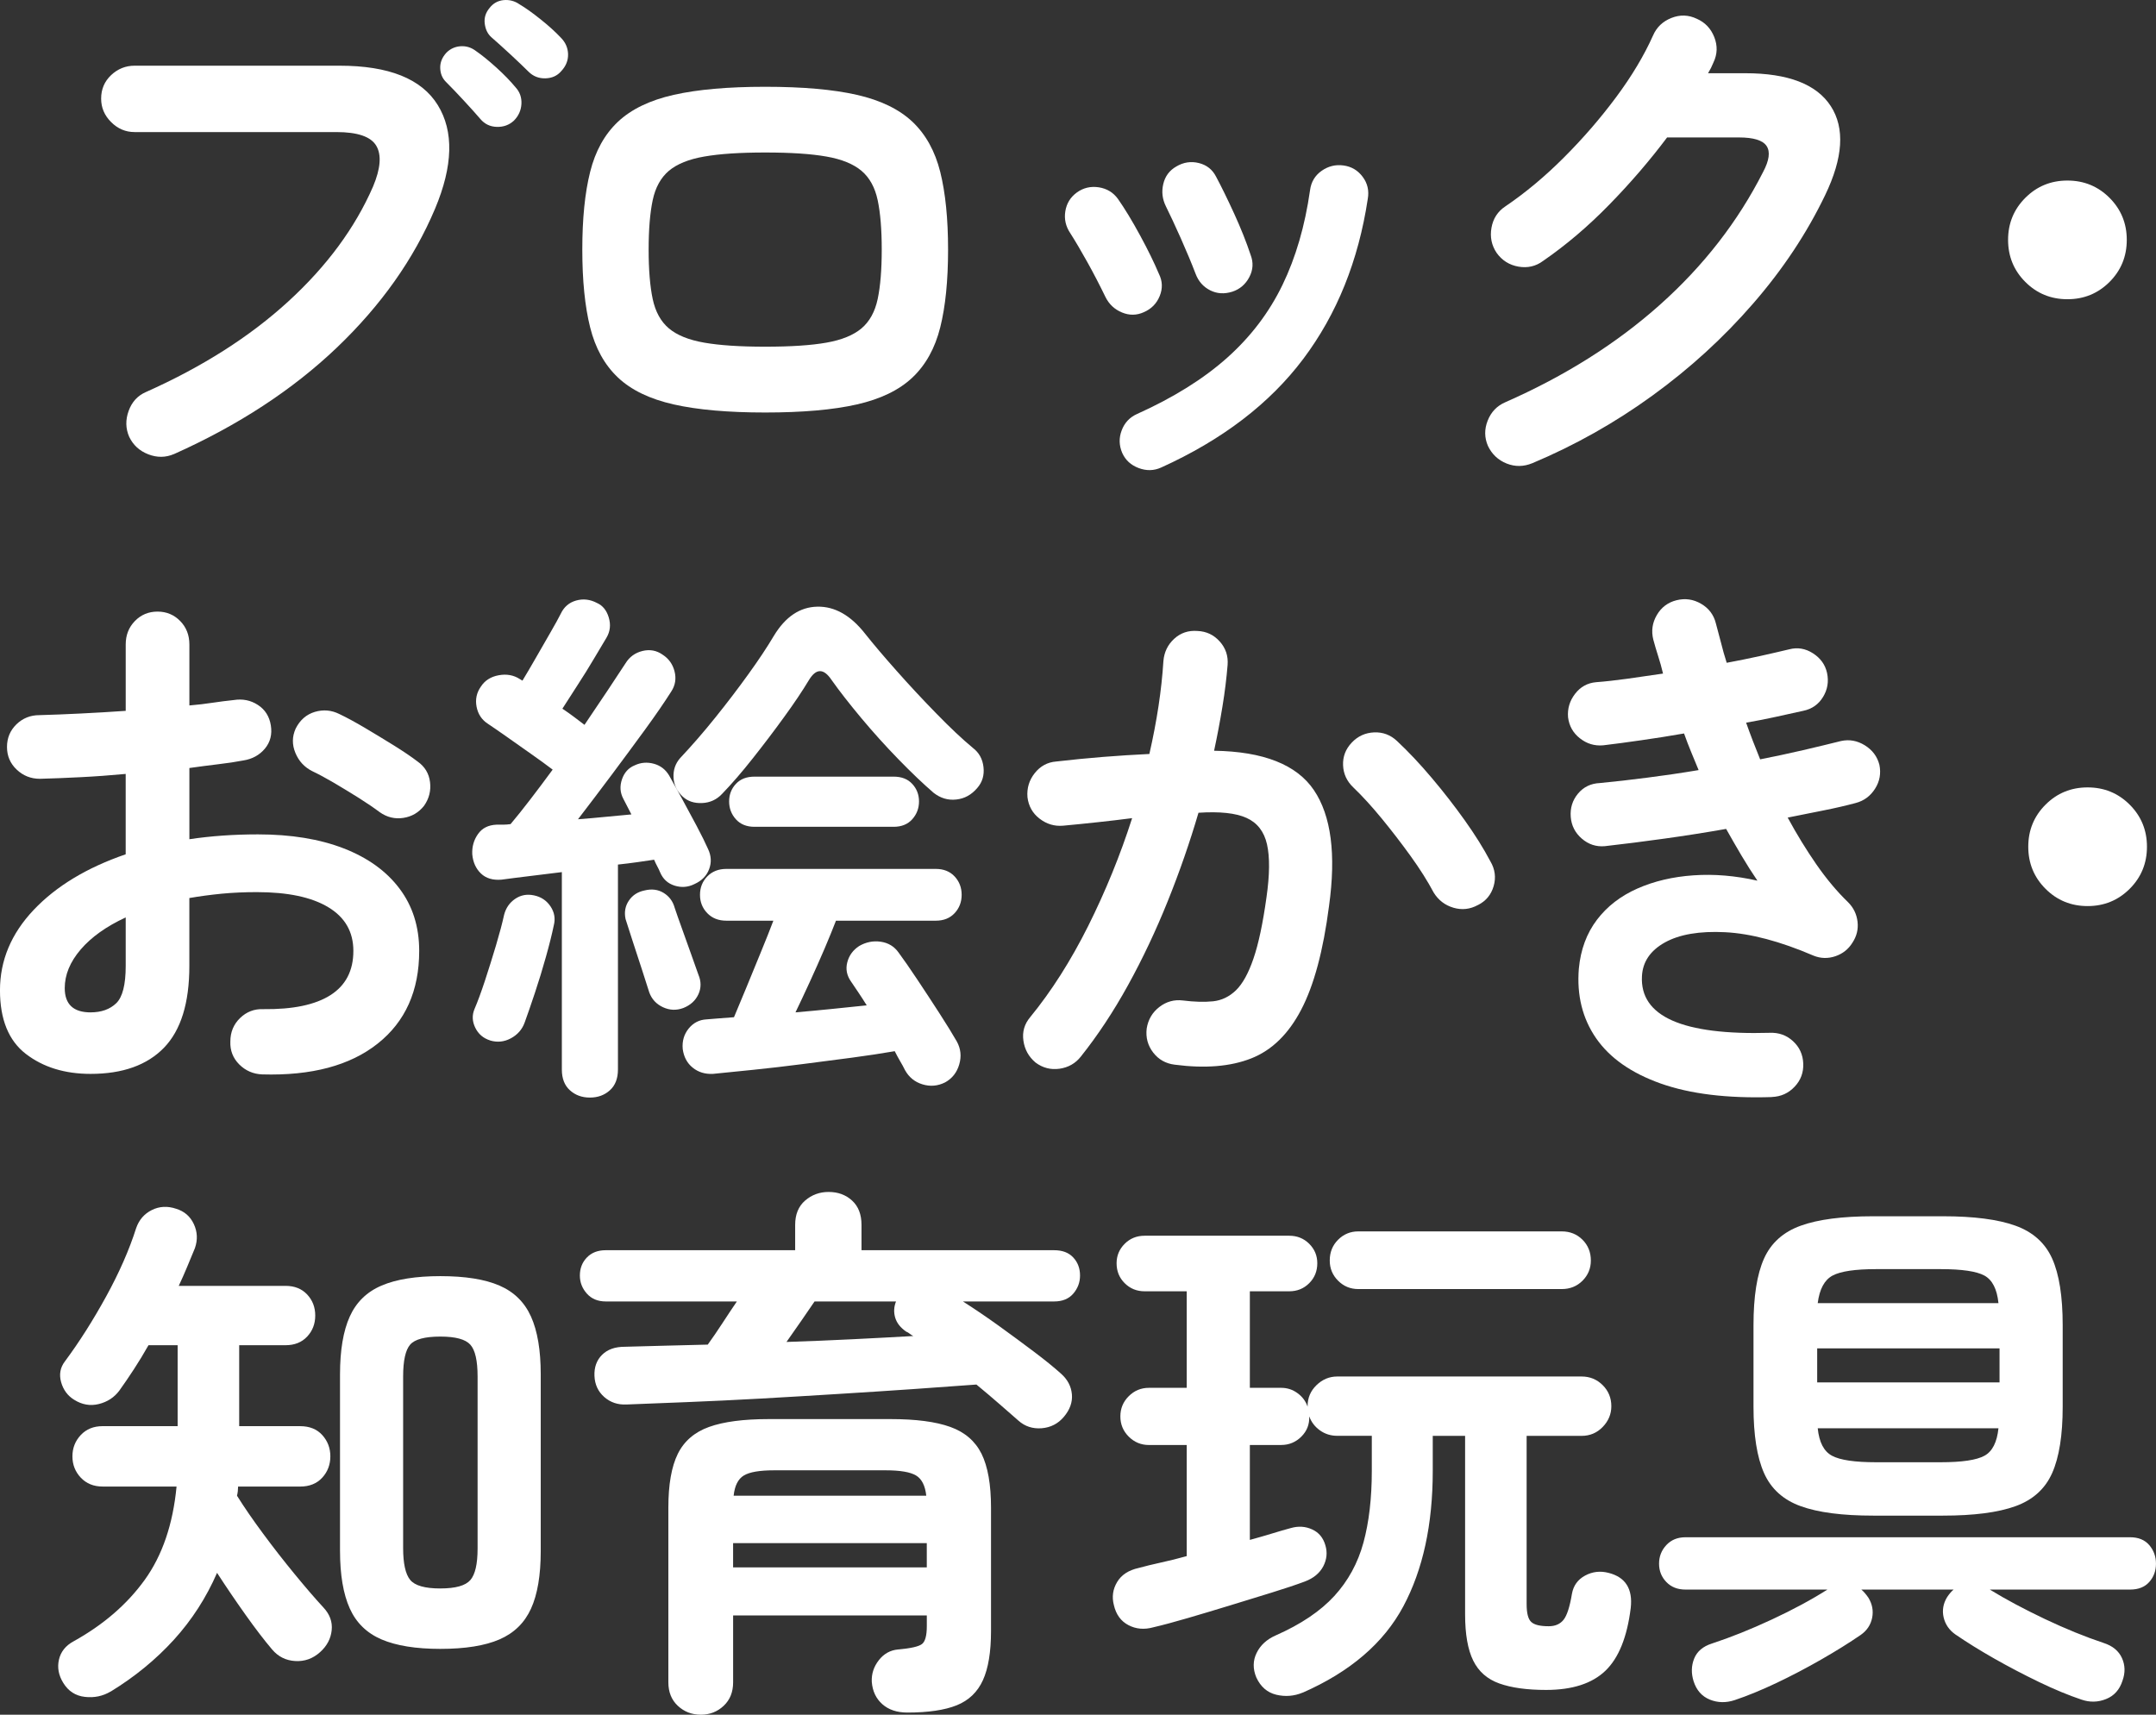 <?xml version="1.0" encoding="UTF-8"?><svg id="_レイヤー_2" xmlns="http://www.w3.org/2000/svg" viewBox="0 0 95.907 76.29"><rect x="0" y="0" width="95.907" height="76.29" fill="#333333" stroke="none"/><defs><style>.cls-1{fill:#fff;}</style></defs><g id="spec"><path class="cls-1" d="M7.738,20.202c-.368.158-.748.164-1.14.012-.393-.152-.676-.412-.852-.781-.16-.367-.168-.752-.024-1.15.144-.4.399-.68.768-.84,2.512-1.121,4.624-2.465,6.336-4.033s2.968-3.271,3.769-5.111c.336-.801.384-1.404.144-1.812-.239-.408-.832-.611-1.775-.611H5.986c-.399,0-.748-.148-1.044-.445-.296-.295-.443-.643-.443-1.043,0-.416.147-.764.443-1.045.296-.279.645-.42,1.044-.42h9.12c2.192,0,3.648.584,4.368,1.752s.68,2.705-.12,4.609c-.944,2.24-2.399,4.299-4.368,6.18-1.968,1.879-4.384,3.459-7.248,4.74ZM22.858,5.37c-.208.191-.46.283-.756.275s-.54-.123-.731-.348c-.192-.225-.437-.496-.732-.816s-.564-.6-.804-.84c-.16-.16-.244-.363-.252-.611-.009-.248.084-.477.275-.686.176-.176.388-.271.636-.287s.477.057.685.217c.256.176.556.42.9.73.344.312.627.605.852.877.192.207.279.455.264.744-.016.287-.128.535-.336.744ZM23.507,3.185c-.208-.207-.473-.459-.792-.756-.32-.295-.608-.555-.864-.779-.16-.145-.256-.344-.288-.6s.04-.488.216-.697c.16-.207.368-.322.624-.348.256-.023.488.037.696.18.271.16.588.385.948.674.359.287.66.559.899.814.208.209.316.453.324.732.008.281-.092.533-.3.756-.177.209-.412.316-.708.324s-.548-.092-.756-.301Z"/><path class="cls-1" d="M34.038,18.353c-1.648,0-3.004-.119-4.068-.359-1.063-.24-1.892-.639-2.483-1.199-.593-.561-1.005-1.305-1.236-2.232-.232-.928-.348-2.08-.348-3.457,0-1.375.115-2.527.348-3.455.231-.928.644-1.672,1.236-2.232.592-.559,1.42-.959,2.483-1.199,1.064-.24,2.42-.359,4.068-.359,1.664,0,3.024.119,4.08.359s1.88.641,2.472,1.199c.592.561,1.004,1.305,1.236,2.232.231.928.348,2.08.348,3.455,0,1.377-.116,2.529-.348,3.457-.232.928-.645,1.672-1.236,2.232s-1.416.959-2.472,1.199-2.416.359-4.08.359ZM34.038,15.425c1.136,0,2.044-.059,2.724-.18.681-.119,1.2-.332,1.561-.635.359-.305.6-.74.72-1.309s.18-1.301.18-2.197c0-.895-.06-1.627-.18-2.195s-.36-1.004-.72-1.309c-.36-.303-.88-.516-1.561-.635-.68-.121-1.588-.18-2.724-.18-1.12,0-2.024.059-2.712.18-.688.119-1.212.332-1.572.635-.359.305-.6.74-.72,1.309s-.18,1.301-.18,2.195c0,.896.06,1.629.18,2.197s.36,1.004.72,1.309c.36.303.884.516,1.572.635.688.121,1.592.18,2.712.18Z"/><path class="cls-1" d="M50.881,13.89c-.32.145-.644.148-.972.012-.328-.135-.572-.363-.732-.684-.256-.527-.523-1.045-.804-1.549s-.532-.932-.756-1.283c-.208-.305-.284-.633-.228-.984.056-.352.228-.631.516-.84.288-.207.612-.283.972-.229.36.057.645.229.853.516.304.434.632.973.983,1.621.353.648.632,1.221.84,1.715.16.32.172.648.036.984s-.372.576-.708.721ZM51.649,20.802c-.32.145-.652.152-.996.023-.345-.129-.588-.352-.732-.672-.144-.336-.152-.672-.023-1.008.128-.336.352-.576.672-.721,1.632-.734,2.972-1.572,4.02-2.508s1.868-2.016,2.46-3.24c.592-1.223,1-2.627,1.225-4.211.048-.369.22-.656.516-.865.296-.207.62-.287.972-.238.353.047.637.215.853.504.216.287.292.615.228.982-.416,2.754-1.372,5.125-2.867,7.117-1.497,1.992-3.604,3.604-6.324,4.836ZM54.817,12.978c-.353.111-.681.092-.984-.061s-.52-.396-.647-.732c-.177-.463-.396-.99-.66-1.584-.265-.592-.484-1.062-.66-1.416-.16-.318-.2-.65-.12-.994.08-.346.271-.605.576-.781.319-.191.656-.244,1.008-.156s.608.293.769.613c.239.447.507.996.804,1.643.296.648.54,1.26.731,1.836.128.336.108.664-.06.984s-.42.537-.756.648Z"/><path class="cls-1" d="M68.159,20.61c-.385.158-.765.162-1.141.012-.376-.152-.652-.412-.828-.781-.16-.367-.164-.744-.012-1.127.152-.385.412-.656.78-.816,2.655-1.168,4.952-2.615,6.888-4.344s3.464-3.695,4.584-5.904c.272-.512.324-.896.156-1.152s-.58-.383-1.236-.383h-3.191c-.769,1.023-1.624,2.02-2.568,2.986-.944.969-1.929,1.805-2.952,2.51-.32.238-.684.322-1.092.252-.408-.072-.732-.277-.972-.613-.225-.336-.301-.707-.229-1.115s.276-.725.612-.949c.896-.607,1.768-1.334,2.616-2.184.848-.848,1.619-1.74,2.315-2.676s1.244-1.852,1.645-2.748c.159-.367.432-.627.815-.779s.76-.141,1.128.035c.368.16.628.432.78.816s.14.76-.036,1.129c-.064.16-.144.32-.24.479h1.656c1.904,0,3.172.488,3.804,1.465s.548,2.297-.252,3.959c-.815,1.697-1.884,3.305-3.204,4.824-1.319,1.521-2.812,2.885-4.476,4.092-1.664,1.209-3.448,2.213-5.352,3.014Z"/><path class="cls-1" d="M91.967,13.313c-.736,0-1.36-.256-1.872-.768s-.768-1.137-.768-1.873c0-.734.256-1.359.768-1.871s1.136-.768,1.872-.768c.735,0,1.359.256,1.872.768.512.512.768,1.137.768,1.871,0,.736-.256,1.361-.768,1.873-.513.512-1.137.768-1.872.768Z"/><path class="cls-1" d="M11.664,47.802c-.4-.016-.74-.164-1.021-.443-.28-.281-.412-.621-.396-1.021,0-.416.144-.764.432-1.043s.632-.412,1.032-.396c1.312.016,2.308-.191,2.988-.623.68-.434,1.02-1.088,1.02-1.969,0-.848-.372-1.496-1.116-1.943-.744-.449-1.804-.672-3.18-.672-.544,0-1.064.023-1.56.07-.497.049-.977.113-1.44.193v3.023c0,1.648-.376,2.859-1.128,3.637-.752.775-1.84,1.164-3.264,1.164-1.152,0-2.112-.297-2.881-.889-.768-.592-1.151-1.537-1.151-2.832,0-1.328.5-2.52,1.5-3.576s2.364-1.879,4.092-2.473v-3.576c-.688.064-1.356.113-2.004.145-.648.033-1.252.057-1.812.072-.399,0-.743-.135-1.031-.408-.288-.271-.433-.607-.433-1.008s.141-.736.42-1.008c.28-.271.62-.408,1.021-.408.56-.016,1.168-.039,1.824-.072.655-.031,1.327-.072,2.016-.119v-2.953c0-.416.136-.764.408-1.043.271-.279.607-.42,1.008-.42.399,0,.735.141,1.008.42s.408.627.408,1.043v2.713c.368-.031.712-.072,1.032-.121.319-.047.632-.088.936-.119.4-.064.76.008,1.08.217.32.207.512.512.576.912.063.398-.024.742-.264,1.031-.24.287-.561.465-.96.527-.337.064-.708.121-1.116.168-.408.049-.837.105-1.284.168v3.168c.96-.143,1.976-.215,3.048-.215,1.472,0,2.744.207,3.816.623,1.071.416,1.899,1.012,2.483,1.789.584.775.876,1.699.876,2.771,0,1.775-.616,3.152-1.848,4.127-1.232.977-2.944,1.432-5.136,1.369ZM4.032,45.042c.479,0,.859-.137,1.14-.408.279-.271.42-.824.42-1.656v-2.16c-.864.4-1.532.877-2.004,1.428-.473.553-.708,1.125-.708,1.717,0,.719.384,1.08,1.152,1.08ZM16.896,36.138c-.256-.191-.567-.404-.936-.637-.368-.23-.736-.455-1.104-.672-.368-.215-.688-.387-.96-.516-.352-.176-.604-.447-.756-.816-.152-.367-.148-.727.012-1.08.192-.383.477-.631.853-.744.376-.111.74-.08,1.092.096.336.16.72.369,1.152.625.432.256.859.516,1.284.779.423.264.771.5,1.044.709.319.225.504.527.552.912.048.383-.04.736-.264,1.055-.24.305-.549.484-.925.541s-.724-.027-1.044-.252Z"/><path class="cls-1" d="M26.241,48.833c-.353,0-.648-.107-.888-.324-.24-.215-.36-.523-.36-.924v-8.783c-.512.064-1,.123-1.464.18s-.872.107-1.224.156c-.385.031-.688-.061-.912-.275-.225-.217-.353-.5-.385-.854-.016-.336.068-.635.253-.898.184-.266.459-.404.827-.42h.301c.104,0,.212-.01.323-.025.256-.303.544-.664.864-1.08s.656-.863,1.008-1.344c-.271-.207-.596-.443-.972-.707-.376-.266-.74-.52-1.092-.77-.353-.246-.624-.436-.816-.562-.272-.176-.44-.428-.504-.756-.064-.328,0-.629.192-.9.176-.271.439-.439.792-.504.352-.064.663-.008.936.168l.12.072c.176-.289.376-.629.6-1.021.225-.391.44-.768.648-1.127s.36-.637.456-.828c.144-.305.372-.5.684-.588.312-.088.62-.053.925.107.255.113.432.328.527.648s.063.615-.096.889c-.145.238-.332.555-.564.947-.231.393-.476.783-.731,1.176s-.48.74-.672,1.045c.191.127.372.256.54.383.168.129.315.24.443.336.368-.543.712-1.055,1.032-1.535s.584-.881.792-1.201c.176-.287.428-.471.756-.551s.628-.025.9.168c.271.176.447.424.527.744s.032.615-.144.887c-.304.48-.692,1.045-1.164,1.693-.472.646-.968,1.32-1.488,2.016-.52.695-1.02,1.355-1.5,1.98.416-.033.828-.068,1.236-.109.408-.039.788-.074,1.14-.107l-.359-.695c-.145-.273-.164-.561-.061-.865.104-.303.292-.512.564-.623.271-.129.556-.152.852-.072s.524.256.685.527c.128.225.308.549.54.973.231.424.459.848.684,1.271.224.424.392.766.504,1.02.145.305.16.605.048.9-.111.297-.328.516-.647.66-.288.145-.584.168-.889.072-.304-.096-.52-.295-.647-.6-.032-.08-.072-.164-.12-.252s-.096-.188-.144-.301c-.225.033-.473.068-.744.109-.272.039-.561.074-.864.107v9.119c0,.4-.12.709-.36.924-.239.217-.536.324-.888.324ZM21.801,46.29c-.304-.096-.523-.285-.659-.564-.137-.279-.148-.557-.036-.828.144-.336.3-.76.468-1.271s.332-1.037.492-1.572c.159-.535.279-.988.359-1.355.08-.305.244-.541.492-.709s.524-.219.828-.156c.32.064.568.229.744.492s.224.549.144.852c-.08.385-.195.85-.348,1.393-.152.545-.316,1.08-.492,1.607-.176.529-.328.969-.456,1.32-.111.305-.315.537-.611.697-.297.16-.604.191-.925.096ZM30.394,44.849c-.305.113-.604.102-.9-.035s-.5-.355-.612-.66c-.08-.256-.188-.592-.323-1.008-.137-.416-.272-.832-.408-1.248-.137-.416-.244-.752-.324-1.008-.064-.305-.016-.576.145-.816.159-.24.392-.393.695-.455.32-.08.604-.045.853.107.247.152.411.371.491.66.08.24.188.549.324.924.136.377.272.756.408,1.141.136.383.244.688.324.912.128.303.128.596,0,.875-.129.281-.353.484-.672.611ZM30.369,35.442c-.256-.24-.393-.525-.408-.854s.08-.611.288-.852c.528-.561,1.052-1.164,1.572-1.812.52-.646,1.008-1.287,1.464-1.92.456-.631.836-1.203,1.14-1.715.513-.848,1.156-1.281,1.933-1.297.775-.016,1.483.385,2.124,1.201.367.463.836,1.016,1.403,1.654.568.641,1.156,1.273,1.765,1.896.607.625,1.151,1.137,1.632,1.537.271.207.428.492.468.852s-.052.668-.275.924c-.257.305-.568.477-.937.516-.368.041-.704-.061-1.008-.299-.464-.4-.984-.896-1.56-1.488-.576-.592-1.129-1.205-1.656-1.836-.528-.633-.969-1.197-1.32-1.693-.352-.527-.688-.527-1.008,0-.288.48-.656,1.029-1.104,1.645-.447.617-.911,1.229-1.392,1.836-.48.609-.936,1.137-1.368,1.584-.24.256-.536.393-.888.408-.353.016-.641-.08-.864-.287ZM42.033,48.161c-.32.16-.652.188-.996.084s-.604-.316-.78-.635c-.063-.129-.136-.262-.216-.396-.08-.137-.16-.285-.24-.445-.56.098-1.195.193-1.907.289-.713.096-1.448.191-2.208.287-.761.098-1.484.182-2.172.252-.688.072-1.288.133-1.801.182-.352.016-.651-.076-.899-.277-.248-.199-.396-.477-.444-.828-.032-.352.056-.654.264-.912.208-.256.473-.391.792-.408.177-.016.368-.031.576-.047s.424-.031.648-.049c.144-.336.324-.768.54-1.295.216-.529.436-1.064.66-1.609.224-.543.407-1.008.552-1.391h-2.088c-.353,0-.637-.111-.853-.336s-.323-.496-.323-.816.107-.592.323-.816c.216-.223.5-.336.853-.336h9.312c.352,0,.632.113.84.336.208.225.312.496.312.816s-.104.592-.312.816-.488.336-.84.336h-4.439c-.129.336-.297.748-.504,1.236-.209.488-.429.982-.66,1.486-.232.506-.444.957-.637,1.357.561-.049,1.112-.1,1.656-.156s1.048-.107,1.513-.156c-.129-.207-.253-.4-.372-.576-.12-.176-.229-.336-.324-.48-.192-.271-.248-.559-.168-.863s.256-.543.527-.721c.304-.176.624-.24.96-.191.337.049.601.209.793.48.224.303.504.707.84,1.211s.663,1.004.983,1.5.576.912.769,1.248c.176.32.212.66.107,1.021-.104.359-.315.627-.636.803ZM33.562,36.786c-.353,0-.628-.113-.828-.336-.2-.225-.3-.488-.3-.793,0-.303.1-.564.3-.779.2-.217.476-.324.828-.324h6.191c.353,0,.628.107.828.324.2.215.3.477.3.779,0,.305-.1.568-.3.793-.2.223-.476.336-.828.336h-6.191Z"/><path class="cls-1" d="M52.257,47.37c-.399-.049-.72-.229-.96-.541-.239-.312-.336-.668-.288-1.068.064-.398.252-.719.564-.959.312-.24.66-.336,1.044-.289.512.064.96.076,1.344.037.384-.041.724-.205,1.021-.492.296-.289.556-.76.779-1.416.225-.656.416-1.561.576-2.713.145-1.008.152-1.795.024-2.363s-.433-.961-.912-1.176c-.48-.217-1.192-.291-2.136-.229-.385,1.312-.84,2.625-1.368,3.936-.528,1.312-1.116,2.557-1.764,3.732-.648,1.176-1.349,2.236-2.101,3.18-.24.305-.556.484-.948.541-.392.055-.748-.037-1.067-.275-.305-.258-.484-.58-.54-.973-.057-.393.044-.74.3-1.045.944-1.152,1.804-2.504,2.58-4.055.775-1.553,1.428-3.152,1.956-4.801-.496.064-1.004.125-1.524.18-.52.057-1.036.109-1.548.156-.384.033-.731-.072-1.044-.312-.312-.24-.492-.559-.54-.959-.032-.4.076-.756.324-1.068s.563-.484.948-.516c.688-.08,1.384-.148,2.088-.205.704-.055,1.392-.1,2.063-.131.336-1.473.544-2.848.624-4.129.032-.398.192-.732.48-.996s.632-.379,1.032-.348c.399.016.731.172.995.469.265.295.38.645.349,1.043-.048.592-.124,1.209-.229,1.848-.104.641-.228,1.297-.372,1.969,2.192.033,3.673.617,4.44,1.752.768,1.137.992,2.855.672,5.16-.256,1.984-.668,3.52-1.236,4.607-.567,1.088-1.312,1.812-2.231,2.172-.92.361-2.052.453-3.396.277ZM65.745,40.265c-.353.193-.716.232-1.092.121s-.668-.336-.876-.672c-.272-.512-.616-1.057-1.032-1.633s-.844-1.131-1.284-1.668c-.44-.535-.86-.996-1.26-1.379-.288-.273-.44-.602-.456-.984-.016-.385.112-.721.384-1.008.272-.289.604-.439.996-.457.392-.016.732.113,1.021.385.512.48,1.027,1.027,1.548,1.645.52.615,1.008,1.244,1.464,1.883.456.641.836,1.248,1.14,1.824.208.352.256.721.145,1.104-.112.385-.345.664-.696.84Z"/><path class="cls-1" d="M78.825,48.81c-1.984.064-3.632-.137-4.944-.6-1.312-.465-2.271-1.137-2.88-2.016-.608-.881-.864-1.912-.768-3.098.08-.848.348-1.57.804-2.172.456-.6,1.056-1.062,1.8-1.391s1.576-.525,2.496-.588c.92-.064,1.868.016,2.844.238-.239-.352-.476-.723-.708-1.115-.231-.393-.46-.787-.684-1.188-.912.16-1.828.305-2.748.432-.92.129-1.804.24-2.652.336-.384.033-.724-.08-1.02-.336s-.46-.576-.492-.961c-.032-.398.076-.746.324-1.043s.571-.451.972-.469c.656-.062,1.36-.143,2.112-.24.752-.096,1.512-.207,2.28-.336-.112-.271-.225-.543-.336-.814-.112-.273-.217-.545-.312-.816-.64.111-1.269.213-1.884.299-.616.09-1.188.166-1.716.229-.385.033-.729-.072-1.032-.312-.305-.238-.48-.551-.528-.936-.032-.383.072-.732.312-1.043.239-.312.552-.484.936-.518.416-.031.88-.084,1.393-.154.512-.072,1.039-.148,1.584-.229-.064-.271-.137-.531-.217-.779s-.151-.492-.216-.732c-.096-.385-.044-.748.156-1.092s.492-.564.876-.66.748-.045,1.092.156c.344.199.564.49.66.875.08.289.156.576.229.863.071.289.155.586.252.889.512-.096,1.004-.195,1.476-.299.472-.105.908-.205,1.308-.301.368-.096.721-.037,1.057.18s.544.508.624.877c.08.383.02.74-.181,1.066-.2.328-.491.533-.876.613-.368.08-.768.168-1.199.264-.433.096-.881.184-1.345.264.097.271.196.545.301.816.104.271.211.543.323.816.656-.129,1.292-.266,1.908-.408.616-.145,1.18-.279,1.692-.408.367-.08.72-.016,1.056.191.336.209.552.496.648.865.079.383.016.74-.192,1.066-.208.328-.496.541-.864.637-.416.111-.884.221-1.403.324-.521.104-1.061.213-1.62.324.399.736.823,1.428,1.271,2.076.448.646.92,1.211,1.416,1.691.24.24.38.527.42.863s-.036.648-.228.938c-.177.287-.429.488-.756.6-.328.111-.652.104-.973-.025-1.487-.639-2.8-.986-3.936-1.043-1.137-.057-2.028.096-2.676.455-.648.361-.988.861-1.021,1.5-.096,1.793,1.8,2.633,5.688,2.521.399-.016.744.107,1.031.371.288.264.44.596.456.996s-.111.744-.384,1.031c-.272.289-.608.441-1.008.457Z"/><path class="cls-1" d="M92.865,40.313c-.736,0-1.36-.256-1.872-.768s-.768-1.137-.768-1.873c0-.734.256-1.359.768-1.871s1.136-.768,1.872-.768c.735,0,1.359.256,1.872.768.512.512.768,1.137.768,1.871,0,.736-.256,1.361-.768,1.873-.513.512-1.137.768-1.872.768Z"/><path class="cls-1" d="M4.925,75.257c-.352.209-.735.289-1.151.24-.416-.047-.736-.256-.96-.623-.208-.336-.272-.682-.192-1.033s.296-.623.648-.814c1.327-.736,2.384-1.648,3.168-2.736.783-1.088,1.256-2.473,1.416-4.152h-3.288c-.4,0-.725-.133-.973-.396s-.371-.58-.371-.947c0-.369.123-.684.371-.949.248-.264.572-.395.973-.395h3.336v-3.602h-1.296c-.208.369-.425.725-.648,1.068s-.44.66-.647.949c-.225.303-.528.504-.912.6s-.753.031-1.104-.191c-.288-.178-.479-.438-.576-.781-.096-.344-.04-.652.168-.924.641-.863,1.252-1.828,1.837-2.893.583-1.062,1.027-2.076,1.332-3.035.127-.367.359-.637.695-.805s.696-.188,1.08-.059c.368.111.632.34.792.684s.176.699.048,1.068c-.112.271-.228.551-.348.84-.12.287-.244.568-.372.84h4.752c.399,0,.72.127.96.383s.36.568.36.938c0,.367-.12.68-.36.936s-.561.383-.96.383h-2.063v3.602h2.712c.415,0,.743.131.983.395.24.266.36.58.36.949,0,.367-.12.684-.36.947s-.568.396-.983.396h-2.761c0,.064-.004.131-.012.203s-.021.141-.036.205c.32.512.708,1.076,1.164,1.691.456.617.924,1.217,1.404,1.801.479.584.903,1.076,1.271,1.475.288.305.412.645.372,1.021-.04.375-.212.699-.516.971-.32.289-.688.42-1.104.396s-.76-.195-1.031-.516c-.353-.416-.744-.928-1.177-1.537-.432-.607-.855-1.23-1.271-1.871-.48,1.104-1.12,2.096-1.92,2.977-.801.879-1.736,1.646-2.809,2.303ZM19.589,73.362c-1.088,0-1.96-.141-2.615-.42-.656-.281-1.128-.74-1.416-1.381s-.433-1.496-.433-2.568v-7.848c0-1.072.145-1.928.433-2.568.288-.639.76-1.1,1.416-1.379.655-.281,1.527-.42,2.615-.42,1.104,0,1.98.139,2.628.42.648.279,1.116.74,1.404,1.379.288.641.433,1.496.433,2.568v7.871c0,1.072-.145,1.926-.433,2.557-.288.633-.756,1.088-1.404,1.369-.647.279-1.523.42-2.628.42ZM19.589,70.673c.673,0,1.116-.123,1.332-.371.217-.248.324-.717.324-1.404v-7.656c0-.703-.107-1.176-.324-1.416-.216-.24-.659-.359-1.332-.359-.688,0-1.136.119-1.344.359s-.312.713-.312,1.416v7.633c0,.688.104,1.16.312,1.416s.656.383,1.344.383Z"/><path class="cls-1" d="M45.308,63.21c-.256-.225-.54-.473-.852-.744-.312-.271-.652-.561-1.021-.865-.849.064-1.8.133-2.855.205-1.057.072-2.16.145-3.312.215-1.152.072-2.3.141-3.444.205-1.144.064-2.228.115-3.252.156-1.023.039-1.928.076-2.712.107-.384.016-.712-.096-.983-.336-.272-.24-.417-.553-.433-.936-.016-.385.097-.697.336-.936.24-.24.576-.361,1.009-.361.543-.016,1.128-.031,1.752-.047s1.271-.033,1.943-.049c.208-.287.424-.604.648-.947.224-.344.439-.668.647-.973h-5.832c-.352,0-.632-.115-.84-.348s-.312-.5-.312-.805c0-.32.104-.588.312-.803.208-.217.488-.324.84-.324h8.425v-1.129c0-.463.147-.824.443-1.08s.645-.383,1.044-.383c.416,0,.764.127,1.044.383s.42.617.42,1.08v1.129h8.568c.368,0,.651.107.852.324.2.215.301.482.301.803,0,.305-.101.572-.301.805s-.483.348-.852.348h-4.056c.527.336,1.063.701,1.607,1.092.544.393,1.06.773,1.548,1.141s.893.695,1.213.984c.287.256.447.561.479.912s-.088.688-.36,1.008c-.256.303-.584.471-.983.504-.4.031-.744-.08-1.032-.336ZM31.172,76.29c-.4,0-.74-.133-1.021-.396s-.42-.611-.42-1.045v-7.775c0-1.023.14-1.82.42-2.389.28-.566.744-.967,1.393-1.199.647-.232,1.531-.348,2.651-.348h5.425c1.119,0,2.004.115,2.651.348.648.232,1.112.633,1.393,1.199.279.568.42,1.365.42,2.389v5.496c0,.928-.12,1.656-.36,2.184-.24.529-.628.9-1.164,1.117-.536.215-1.269.324-2.196.324-.464,0-.836-.125-1.115-.373-.28-.248-.437-.58-.469-.996-.016-.352.088-.672.312-.959.224-.289.512-.449.864-.48.56-.049.911-.129,1.056-.24.144-.111.216-.375.216-.793v-.479h-8.616v2.975c0,.434-.14.781-.42,1.045s-.62.396-1.02.396ZM32.611,69.737h8.616v-1.08h-8.616v1.08ZM32.636,66.546h8.568c-.049-.447-.201-.748-.456-.9-.257-.152-.705-.229-1.345-.229h-4.968c-.64,0-1.088.076-1.344.229s-.408.453-.456.9ZM34.987,59.706c.992-.033,1.972-.072,2.94-.121.968-.047,1.868-.096,2.7-.143-.064-.033-.12-.068-.168-.109-.048-.039-.097-.068-.145-.084-.256-.176-.42-.383-.492-.623-.071-.24-.06-.48.036-.721h-3.624c-.16.24-.352.52-.576.84-.224.32-.447.641-.672.961Z"/><path class="cls-1" d="M57.951,75.306c-.384.16-.776.191-1.176.096-.4-.096-.696-.352-.889-.768-.16-.385-.155-.748.013-1.092s.451-.604.852-.781c1.12-.494,1.988-1.08,2.604-1.752.615-.672,1.047-1.463,1.296-2.375.248-.912.372-1.977.372-3.191v-1.561h-1.536c-.288,0-.544-.08-.769-.24-.224-.16-.384-.367-.479-.625.016.354-.101.652-.349.9s-.548.373-.899.373h-1.393v4.223c.353-.096.685-.191.996-.287.312-.096.588-.176.828-.24.336-.096.652-.076.948.061.296.135.492.371.588.707.096.32.063.633-.096.938-.16.303-.433.527-.816.672-.384.143-.872.307-1.464.49-.592.186-1.216.377-1.872.576-.656.201-1.284.389-1.884.564s-1.108.312-1.524.408c-.399.111-.768.08-1.104-.096s-.552-.473-.648-.889c-.096-.367-.048-.711.145-1.031.191-.32.512-.527.96-.625.288-.08.615-.158.983-.24.368-.078.752-.176,1.152-.287v-4.943h-1.68c-.353,0-.652-.125-.9-.373s-.372-.547-.372-.9c0-.352.124-.65.372-.898s.548-.373.9-.373h1.68v-4.295h-1.872c-.352,0-.647-.121-.888-.361s-.36-.535-.36-.887c0-.336.12-.625.36-.865s.536-.359.888-.359h6.432c.353,0,.648.119.889.359s.359.529.359.865c0,.352-.119.646-.359.887s-.536.361-.889.361h-1.752v4.295h1.393c.271,0,.516.08.731.24.217.16.364.359.444.6v-.023c0-.367.132-.68.396-.936.264-.256.571-.385.924-.385h10.872c.367,0,.68.129.936.385s.384.568.384.936c0,.352-.128.66-.384.924s-.568.396-.936.396h-2.448v7.488c0,.4.067.664.204.791.136.129.396.191.78.191.287,0,.507-.096.659-.287s.276-.576.372-1.152c.064-.367.26-.639.588-.816.328-.176.676-.215,1.044-.119.752.191,1.08.713.984,1.561-.16,1.295-.536,2.229-1.128,2.795-.592.568-1.473.852-2.64.852-.849,0-1.54-.096-2.076-.287s-.924-.531-1.164-1.02-.36-1.172-.36-2.053v-7.943h-1.439v1.561c0,2.383-.437,4.391-1.309,6.023-.872,1.631-2.363,2.912-4.476,3.84ZM60.423,57.353c-.352,0-.652-.123-.899-.371-.249-.248-.372-.549-.372-.9,0-.367.123-.676.372-.924.247-.248.548-.371.899-.371h9.048c.368,0,.676.123.925.371.247.248.371.557.371.924,0,.352-.124.652-.371.9-.249.248-.557.371-.925.371h-9.048Z"/><path class="cls-1" d="M77.163,75.642c-.384.127-.752.119-1.104-.023-.353-.145-.593-.416-.721-.816-.111-.352-.104-.688.024-1.008s.392-.545.792-.672c.832-.273,1.72-.629,2.664-1.068.943-.439,1.768-.885,2.472-1.332h-6.312c-.353,0-.637-.111-.853-.336s-.324-.496-.324-.816.108-.596.324-.828.5-.348.853-.348h19.775c.368,0,.652.115.853.348.199.232.3.508.3.828s-.101.592-.3.816c-.2.225-.484.336-.853.336h-6.239c.703.432,1.52.867,2.447,1.309.928.439,1.801.795,2.616,1.066.399.129.672.354.816.672.144.32.151.656.023,1.01-.128.398-.372.672-.731.814-.36.145-.725.152-1.093.025-.575-.193-1.204-.453-1.884-.781s-1.344-.676-1.992-1.043c-.647-.369-1.228-.729-1.739-1.08-.272-.193-.444-.445-.517-.756-.071-.312-.02-.613.156-.9.096-.145.192-.256.288-.336h-4.104c.097.08.2.199.312.359.176.289.231.588.168.9-.064.312-.232.564-.504.756-.513.352-1.097.717-1.752,1.092-.656.377-1.32.725-1.992,1.045-.672.318-1.296.576-1.872.768ZM83.331,67.433c-1.376,0-2.452-.139-3.228-.42-.776-.279-1.32-.771-1.633-1.475-.312-.705-.468-1.689-.468-2.953v-3.623c0-1.281.156-2.268.468-2.965.312-.695.856-1.184,1.633-1.463.775-.281,1.852-.42,3.228-.42h3.096c1.376,0,2.452.139,3.229.42.775.279,1.32.768,1.632,1.463.312.697.468,1.684.468,2.965v3.623c0,1.264-.155,2.248-.468,2.953-.312.703-.856,1.195-1.632,1.475-.776.281-1.853.42-3.229.42h-3.096ZM80.835,61.505h8.112v-1.512h-8.112v1.512ZM80.859,57.978h8.04c-.064-.625-.272-1.031-.624-1.225-.353-.191-1-.287-1.944-.287h-2.88c-.928,0-1.572.096-1.932.287-.36.193-.58.6-.66,1.225ZM83.451,65.058h2.88c.944,0,1.592-.096,1.944-.289.352-.191.56-.6.624-1.223h-8.04c.063.623.275,1.031.636,1.223.36.193,1.012.289,1.956.289Z"/></g></svg>